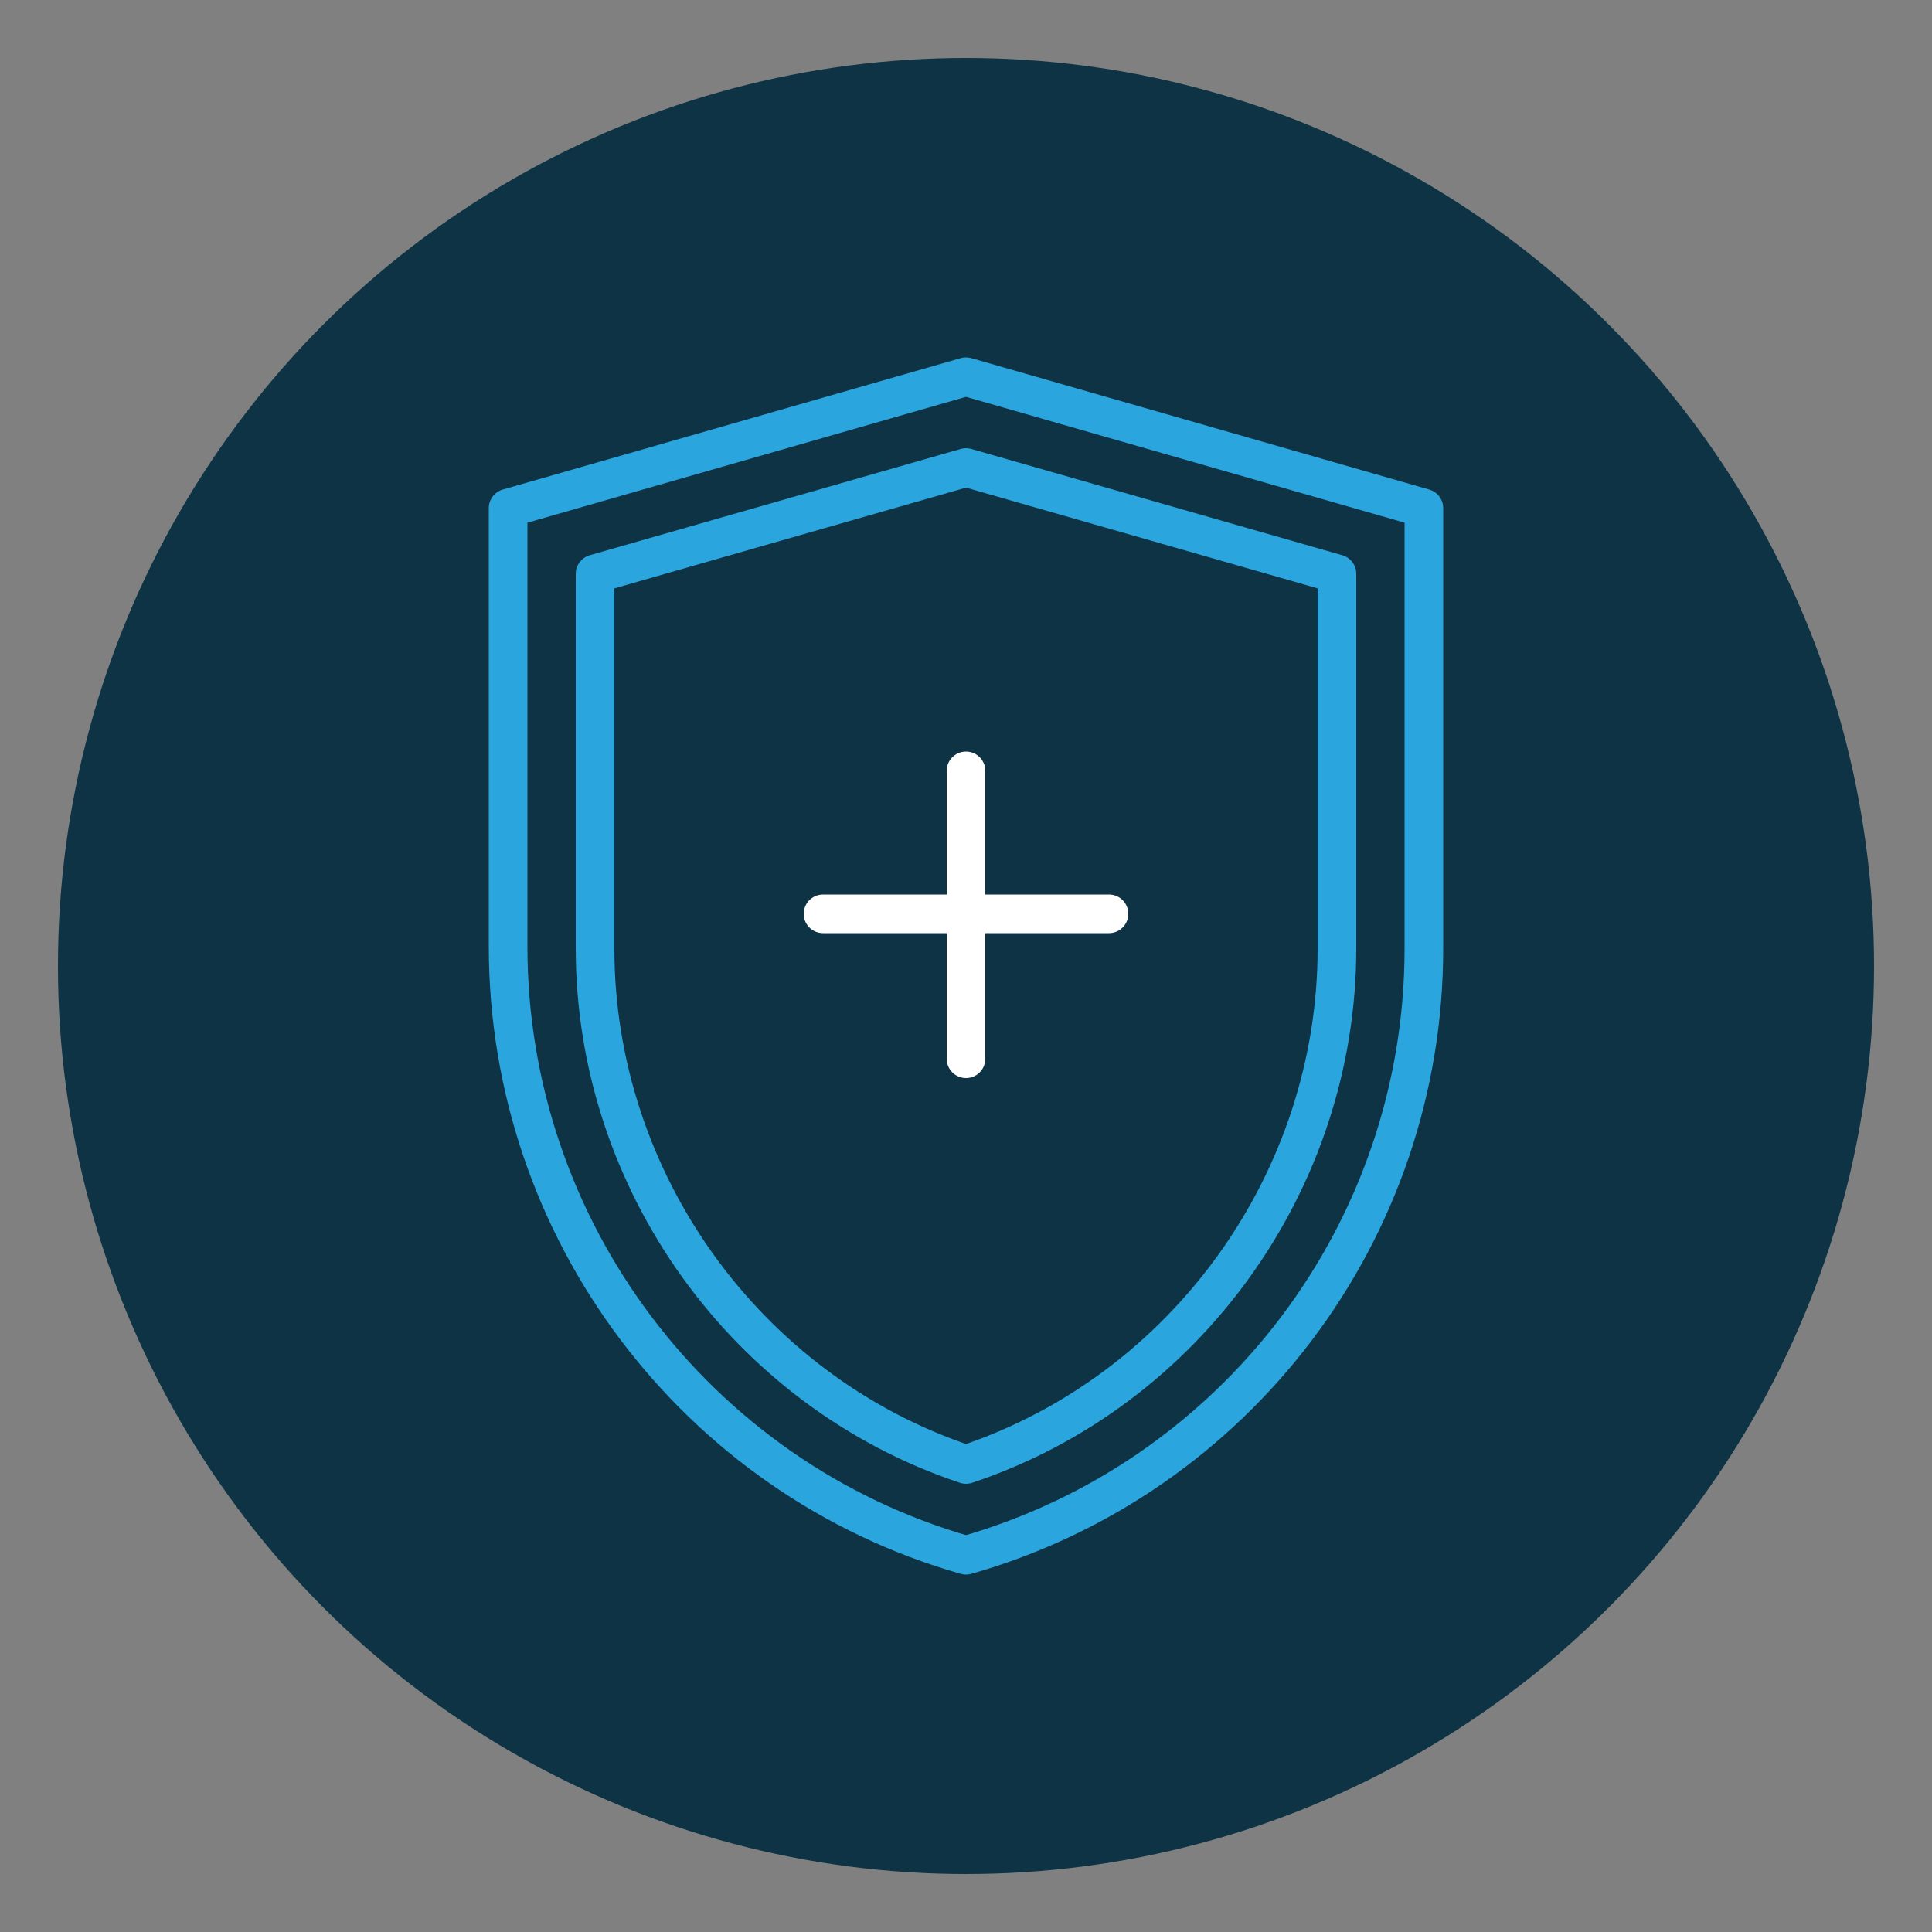 <?xml version="1.0" encoding="utf-8"?>
<!-- Generator: Adobe Illustrator 25.4.1, SVG Export Plug-In . SVG Version: 6.00 Build 0)  -->
<svg version="1.1" id="Layer_1" xmlns="http://www.w3.org/2000/svg" xmlns:xlink="http://www.w3.org/1999/xlink" x="0px" y="0px"
	 viewBox="0 0 100 100" style="enable-background:new 0 0 100 100;" xml:space="preserve">
<rect x="0" y="0" width="100" height="100" fill="#808080" stroke="none"/>
<style type="text/css">
	.st0{fill:#0D3345;}
	.st1{fill:none;stroke:#FFFFFF;stroke-width:2;stroke-linecap:round;stroke-linejoin:round;stroke-miterlimit:10;}
	.st2{fill:none;stroke:#2AA5DE;stroke-width:2;stroke-linejoin:round;stroke-miterlimit:10;}
</style>
<circle class="st0" cx="50" cy="50" r="47"/>
<g>
	<line class="st1" x1="42.6" y1="47.3" x2="57.4" y2="47.3"/>
	<line class="st1" x1="50" y1="39.9" x2="50" y2="54.8"/>
</g>
<path class="st2" d="M50,80.5L50,80.5L50,80.5c-14-4-23.7-16.9-23.7-31.5V26.3L50,19.5l23.7,6.8v22.8C73.7,63.7,64,76.5,50,80.5z"/>
<path class="st2" d="M50,75.8C38.6,72,30.8,61.1,30.8,49.1V29.7L50,24.2l19.2,5.5v19.4C69.2,61.1,61.4,72,50,75.8z"/>
</svg>

